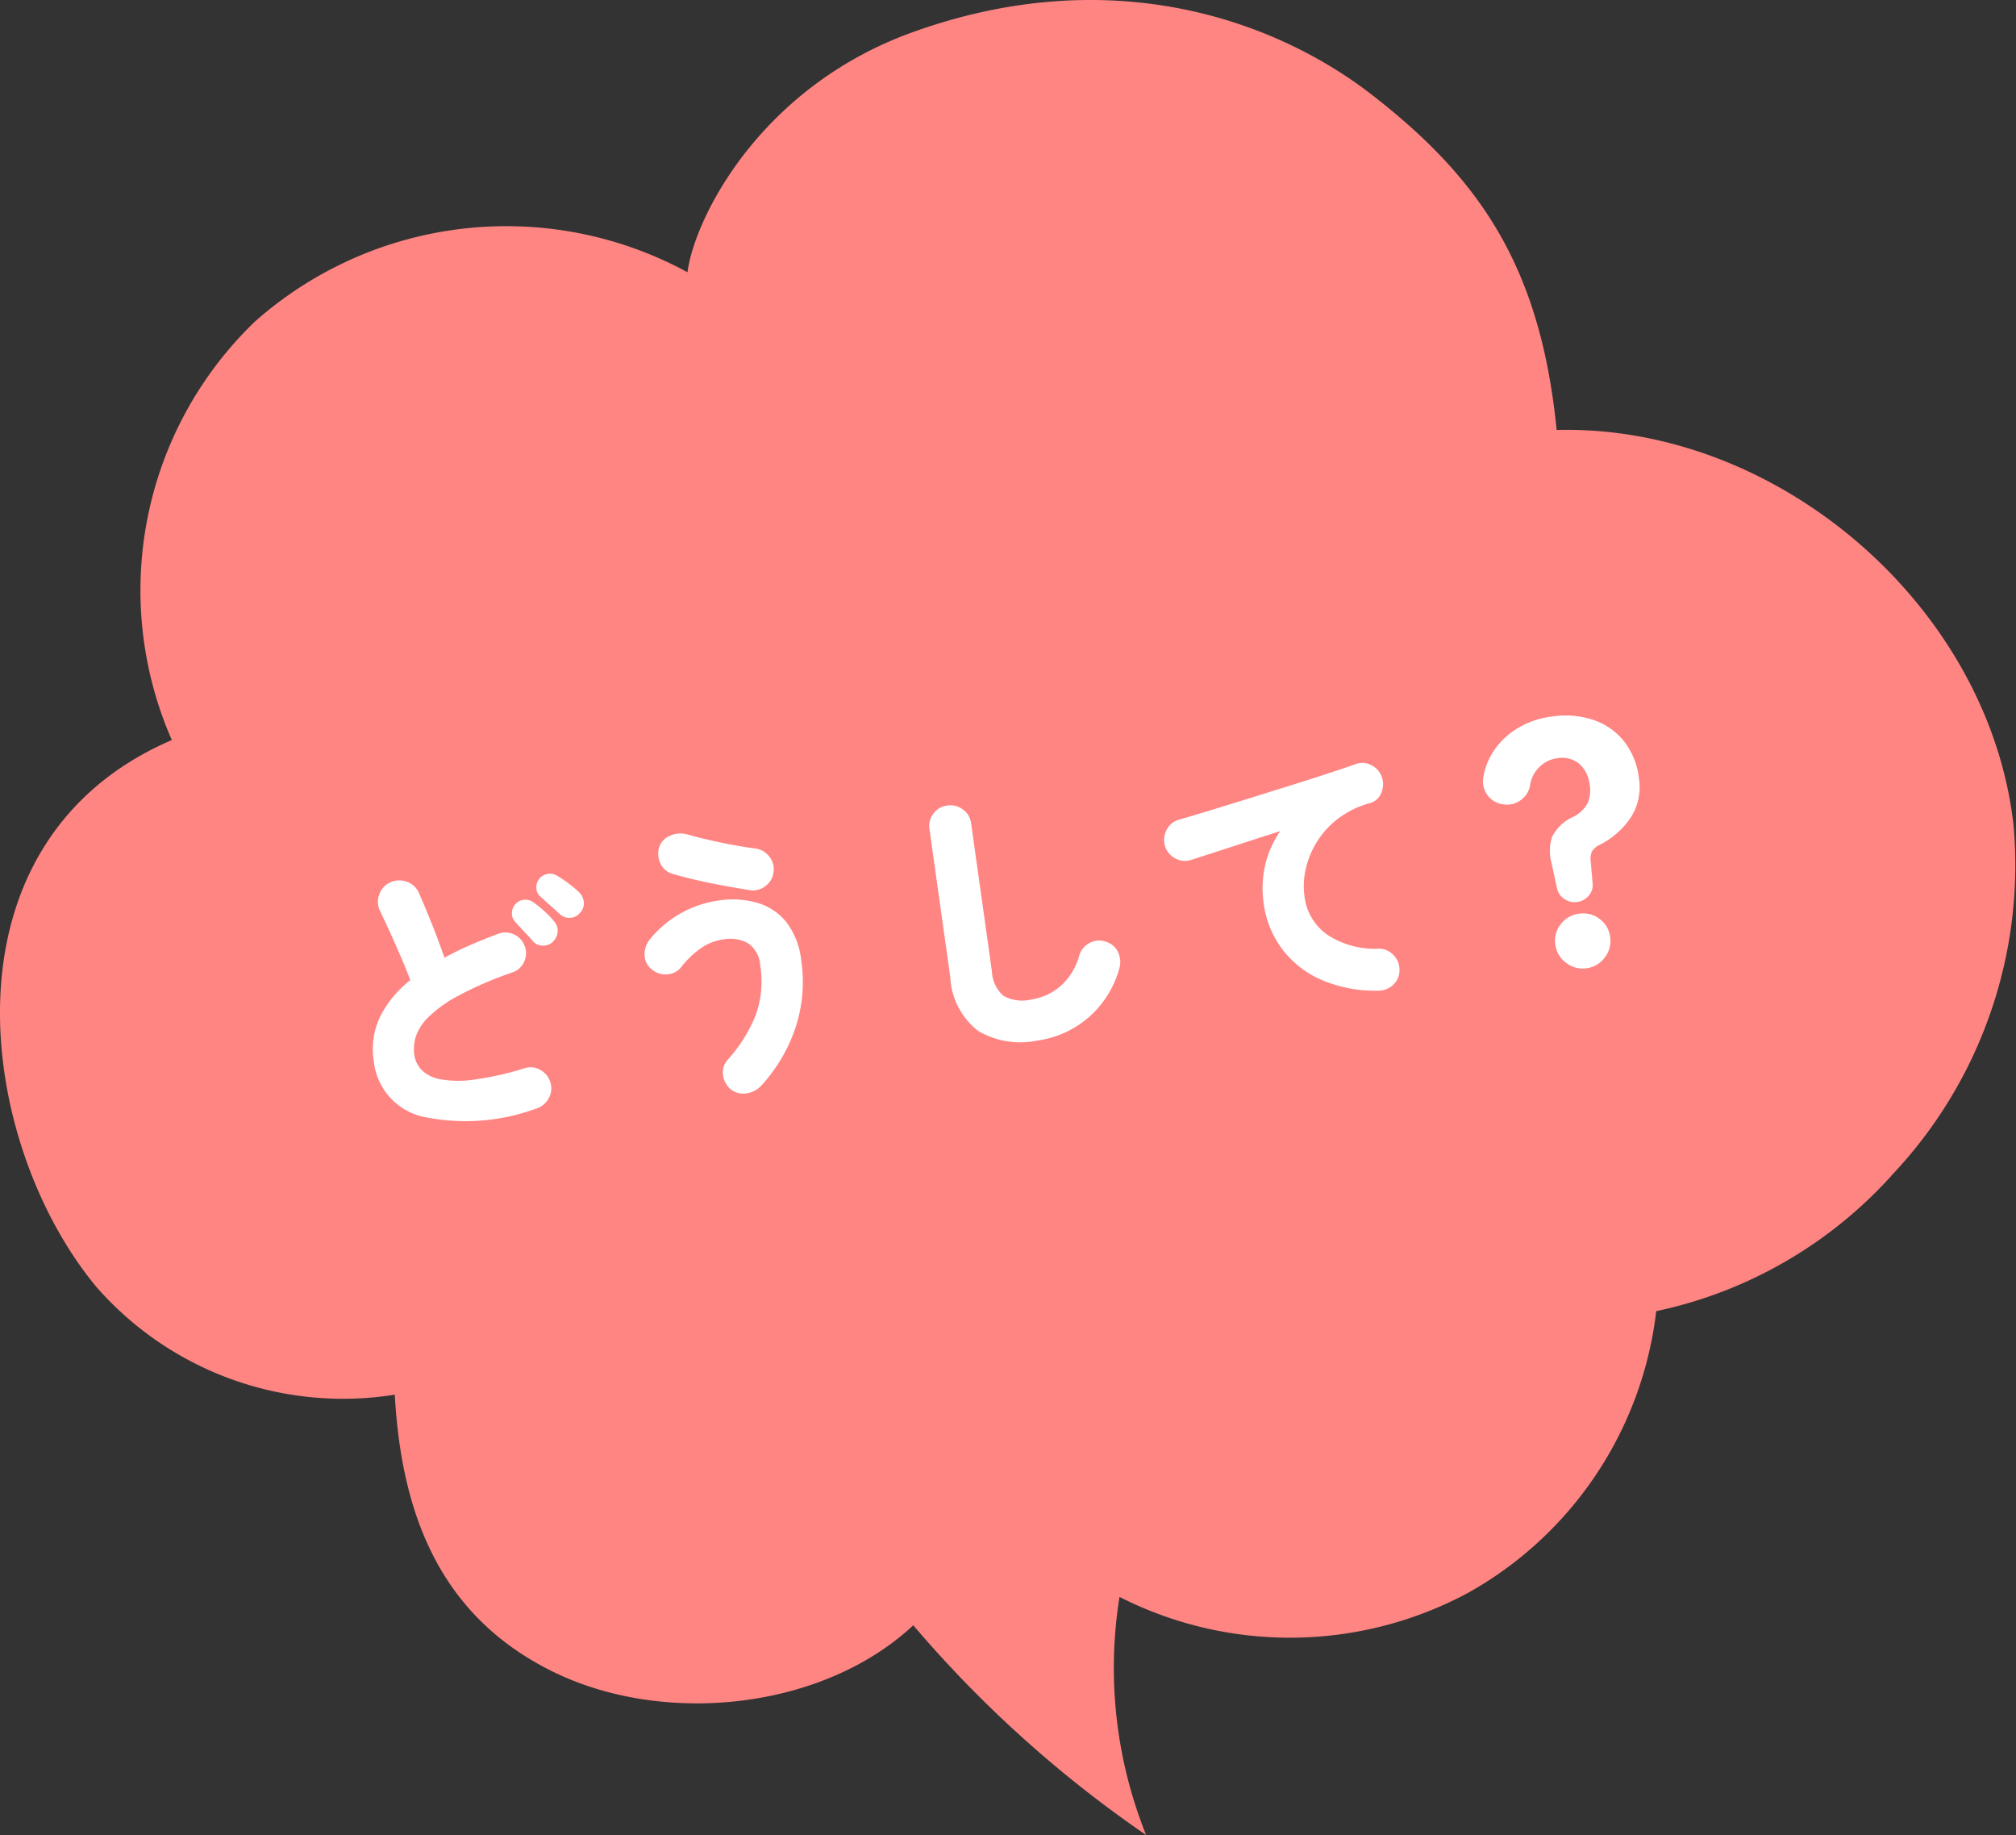 <svg xmlns="http://www.w3.org/2000/svg" xmlns:xlink="http://www.w3.org/1999/xlink" width="100" height="91" viewBox="0 0 100 91"><rect x="0" y="0" width="100" height="91" fill="#333333" stroke="none"/><defs><clipPath id="a"><rect width="100" height="91" fill="#ff8583"/></clipPath></defs><g transform="translate(-26 -7715)"><g transform="translate(26 7715)"><g clip-path="url(#a)"><path d="M93.806,58.314a22.357,22.357,0,0,0,6.072-17.391c-1.227-10.853-11.665-19.879-22.663-19.6-.8-7.987-3.7-12.384-9.167-16.624C63.253.982,55.112-1.934,45.294,1.588,37.726,4.3,34.465,10.779,34.1,13.5a18.806,18.806,0,0,0-21.457,2.449A18.484,18.484,0,0,0,8.523,36.7c-11.76,5.06-9.683,19.97-3.74,27.122a16.261,16.261,0,0,0,14.8,5.341c.333,6.054,2.32,10.988,7.779,13.706,5.526,2.751,13.429,1.94,17.94-2.269A58.864,58.864,0,0,0,56.851,91a22.223,22.223,0,0,1-1.32-11.807A18.673,18.673,0,0,0,72.806,79a18.461,18.461,0,0,0,9.348-13.978,21.815,21.815,0,0,0,11.652-6.7" transform="translate(0 0)" fill="#ff8583"/></g></g><path d="M10.4.63A10.164,10.164,0,0,1,4.718.2,3.161,3.161,0,0,1,2.786-2.828a3.731,3.731,0,0,1,.623-2.149A5.35,5.35,0,0,1,5.138-6.552q-.112-.518-.294-1.183t-.378-1.33q-.2-.665-.35-1.141A1.009,1.009,0,0,1,4.221-11a1,1,0,0,1,.623-.5,1.067,1.067,0,0,1,.819.1,1,1,0,0,1,.5.623q.21.742.427,1.631T6.972-7.42q.616-.238,1.316-.434t1.47-.364a.986.986,0,0,1,.777.126,1,1,0,0,1,.455.644.97.97,0,0,1-.133.777.973.973,0,0,1-.651.441,17.87,17.87,0,0,0-2.793.763,6.581,6.581,0,0,0-1.631.847,2.473,2.473,0,0,0-.763.875,2.079,2.079,0,0,0-.2.875,1.372,1.372,0,0,0,.252.8,1.736,1.736,0,0,0,.854.588,5.219,5.219,0,0,0,1.631.252,14.948,14.948,0,0,0,2.583-.21.953.953,0,0,1,.777.2,1.033,1.033,0,0,1,.4.693.989.989,0,0,1-.21.77A1.081,1.081,0,0,1,10.4.63Zm3.542-9.324a.638.638,0,0,1-.5.182.665.665,0,0,1-.5-.252q-.126-.154-.4-.476t-.455-.546a.534.534,0,0,1-.119-.42.663.663,0,0,1,.217-.448.654.654,0,0,1,.42-.168.644.644,0,0,1,.448.14,5.4,5.4,0,0,1,.525.469,5.4,5.4,0,0,1,.469.525.8.8,0,0,1,.154.511A.679.679,0,0,1,13.944-8.694ZM12.418-7.462a.683.683,0,0,1-.525.126.647.647,0,0,1-.469-.294q-.112-.182-.357-.525t-.4-.581a.579.579,0,0,1-.07-.427.65.65,0,0,1,.266-.427.619.619,0,0,1,.427-.126.668.668,0,0,1,.427.182,6.032,6.032,0,0,1,.476.511,4.126,4.126,0,0,1,.42.581.691.691,0,0,1,.1.518A.807.807,0,0,1,12.418-7.462ZM21.63,1.064a1.2,1.2,0,0,1-.784.259.96.96,0,0,1-.728-.315,1.078,1.078,0,0,1-.273-.749.918.918,0,0,1,.329-.707,7.391,7.391,0,0,0,1.68-1.988,4.888,4.888,0,0,0,.574-2.408,1.429,1.429,0,0,0-.455-1.2,1.839,1.839,0,0,0-1.155-.35,2.488,2.488,0,0,0-1.162.266,4.52,4.52,0,0,0-1.12.8.93.93,0,0,1-.749.259,1.026,1.026,0,0,1-.721-.357.911.911,0,0,1-.245-.749,1.148,1.148,0,0,1,.357-.721,5.375,5.375,0,0,1,1.75-1.092,5.371,5.371,0,0,1,1.89-.35,4.533,4.533,0,0,1,1.876.371A2.878,2.878,0,0,1,24-6.825a3.74,3.74,0,0,1,.476,1.981A7.211,7.211,0,0,1,23.7-1.5,7.993,7.993,0,0,1,21.63,1.064Zm.826-9.688q-.588-.182-1.267-.406T19.873-9.5q-.637-.245-1.127-.469a.927.927,0,0,1-.518-.6,1.093,1.093,0,0,1,.056-.8.939.939,0,0,1,.63-.49,1.249,1.249,0,0,1,.826.056q.7.308,1.589.63t1.659.532a1.036,1.036,0,0,1,.63.483.982.982,0,0,1,.112.791.977.977,0,0,1-.476.63A1,1,0,0,1,22.456-8.624ZM35.5.742A4.128,4.128,0,0,1,32.683-.14a3.588,3.588,0,0,1-1-2.828v-7.42a1,1,0,0,1,.3-.735,1,1,0,0,1,.735-.3,1.023,1.023,0,0,1,.742.3.988.988,0,0,1,.308.735v7.42a1.7,1.7,0,0,0,.4,1.281,1.941,1.941,0,0,0,1.337.371,2.914,2.914,0,0,0,1.47-.42,3.106,3.106,0,0,0,1.2-1.428,1.026,1.026,0,0,1,.6-.532.979.979,0,0,1,.791.056.95.95,0,0,1,.525.581,1.118,1.118,0,0,1-.035.8,4.957,4.957,0,0,1-1.1,1.61A4.847,4.847,0,0,1,37.373.385,4.969,4.969,0,0,1,35.5.742Zm17.108-.1A6.631,6.631,0,0,1,49.784-.35a4.853,4.853,0,0,1-1.659-1.813A4.85,4.85,0,0,1,47.586-4.4a5.232,5.232,0,0,1,.336-1.9,4.925,4.925,0,0,1,.98-1.568q-.91.154-1.778.308l-1.589.28-1.211.21a.98.98,0,0,1-.777-.189,1.036,1.036,0,0,1-.413-.679,1.063,1.063,0,0,1,.2-.784A.953.953,0,0,1,44-9.128q.6-.084,1.533-.231t2-.322l2.135-.35q1.064-.175,1.96-.336t1.442-.273a.937.937,0,0,1,.756.161,1.024,1.024,0,0,1,.434.651,1.065,1.065,0,0,1-.133.777.832.832,0,0,1-.637.427,4.581,4.581,0,0,0-1.645.532,4.307,4.307,0,0,0-1.211.994,4.346,4.346,0,0,0-.742,1.26,3.769,3.769,0,0,0-.252,1.33A2.718,2.718,0,0,0,50.5-2.45,4.3,4.3,0,0,0,52.92-1.414a.976.976,0,0,1,.679.406,1.024,1.024,0,0,1,.2.77A.962.962,0,0,1,53.4.448,1.063,1.063,0,0,1,52.612.644ZM63-2.338a.885.885,0,0,1-.609-.231A.841.841,0,0,1,62.1-3.15l-.1-1.316a2.236,2.236,0,0,1,.21-1.239,2.151,2.151,0,0,1,1.2-.847,1.644,1.644,0,0,0,.791-.581,1.611,1.611,0,0,0,.217-.875,1.609,1.609,0,0,0-.371-1.106A1.336,1.336,0,0,0,63-9.534a1.518,1.518,0,0,0-.931.308,1.557,1.557,0,0,0-.567.784,1.136,1.136,0,0,1-.567.707,1.148,1.148,0,0,1-.9.091,1.126,1.126,0,0,1-.7-.546,1.151,1.151,0,0,1-.1-.882,3.289,3.289,0,0,1,.728-1.288,3.763,3.763,0,0,1,1.295-.917A4.272,4.272,0,0,1,63-11.62a4.464,4.464,0,0,1,2.009.434,3.3,3.3,0,0,1,1.372,1.239,3.62,3.62,0,0,1,.5,1.939,2.756,2.756,0,0,1-.658,1.876A4.025,4.025,0,0,1,64.526-5a.946.946,0,0,0-.462.287.982.982,0,0,0-.126.511l-.056,1.05a.791.791,0,0,1-.273.581A.885.885,0,0,1,63-2.338ZM63,.98a1.319,1.319,0,0,1-.966-.406,1.319,1.319,0,0,1-.406-.966,1.29,1.29,0,0,1,.406-.966A1.343,1.343,0,0,1,63-1.75a1.336,1.336,0,0,1,.973.392,1.3,1.3,0,0,1,.4.966,1.331,1.331,0,0,1-.4.966A1.312,1.312,0,0,1,63,.98Z" transform="translate(42.176 7770.813) rotate(-8)" fill="#fff"/></g></svg>